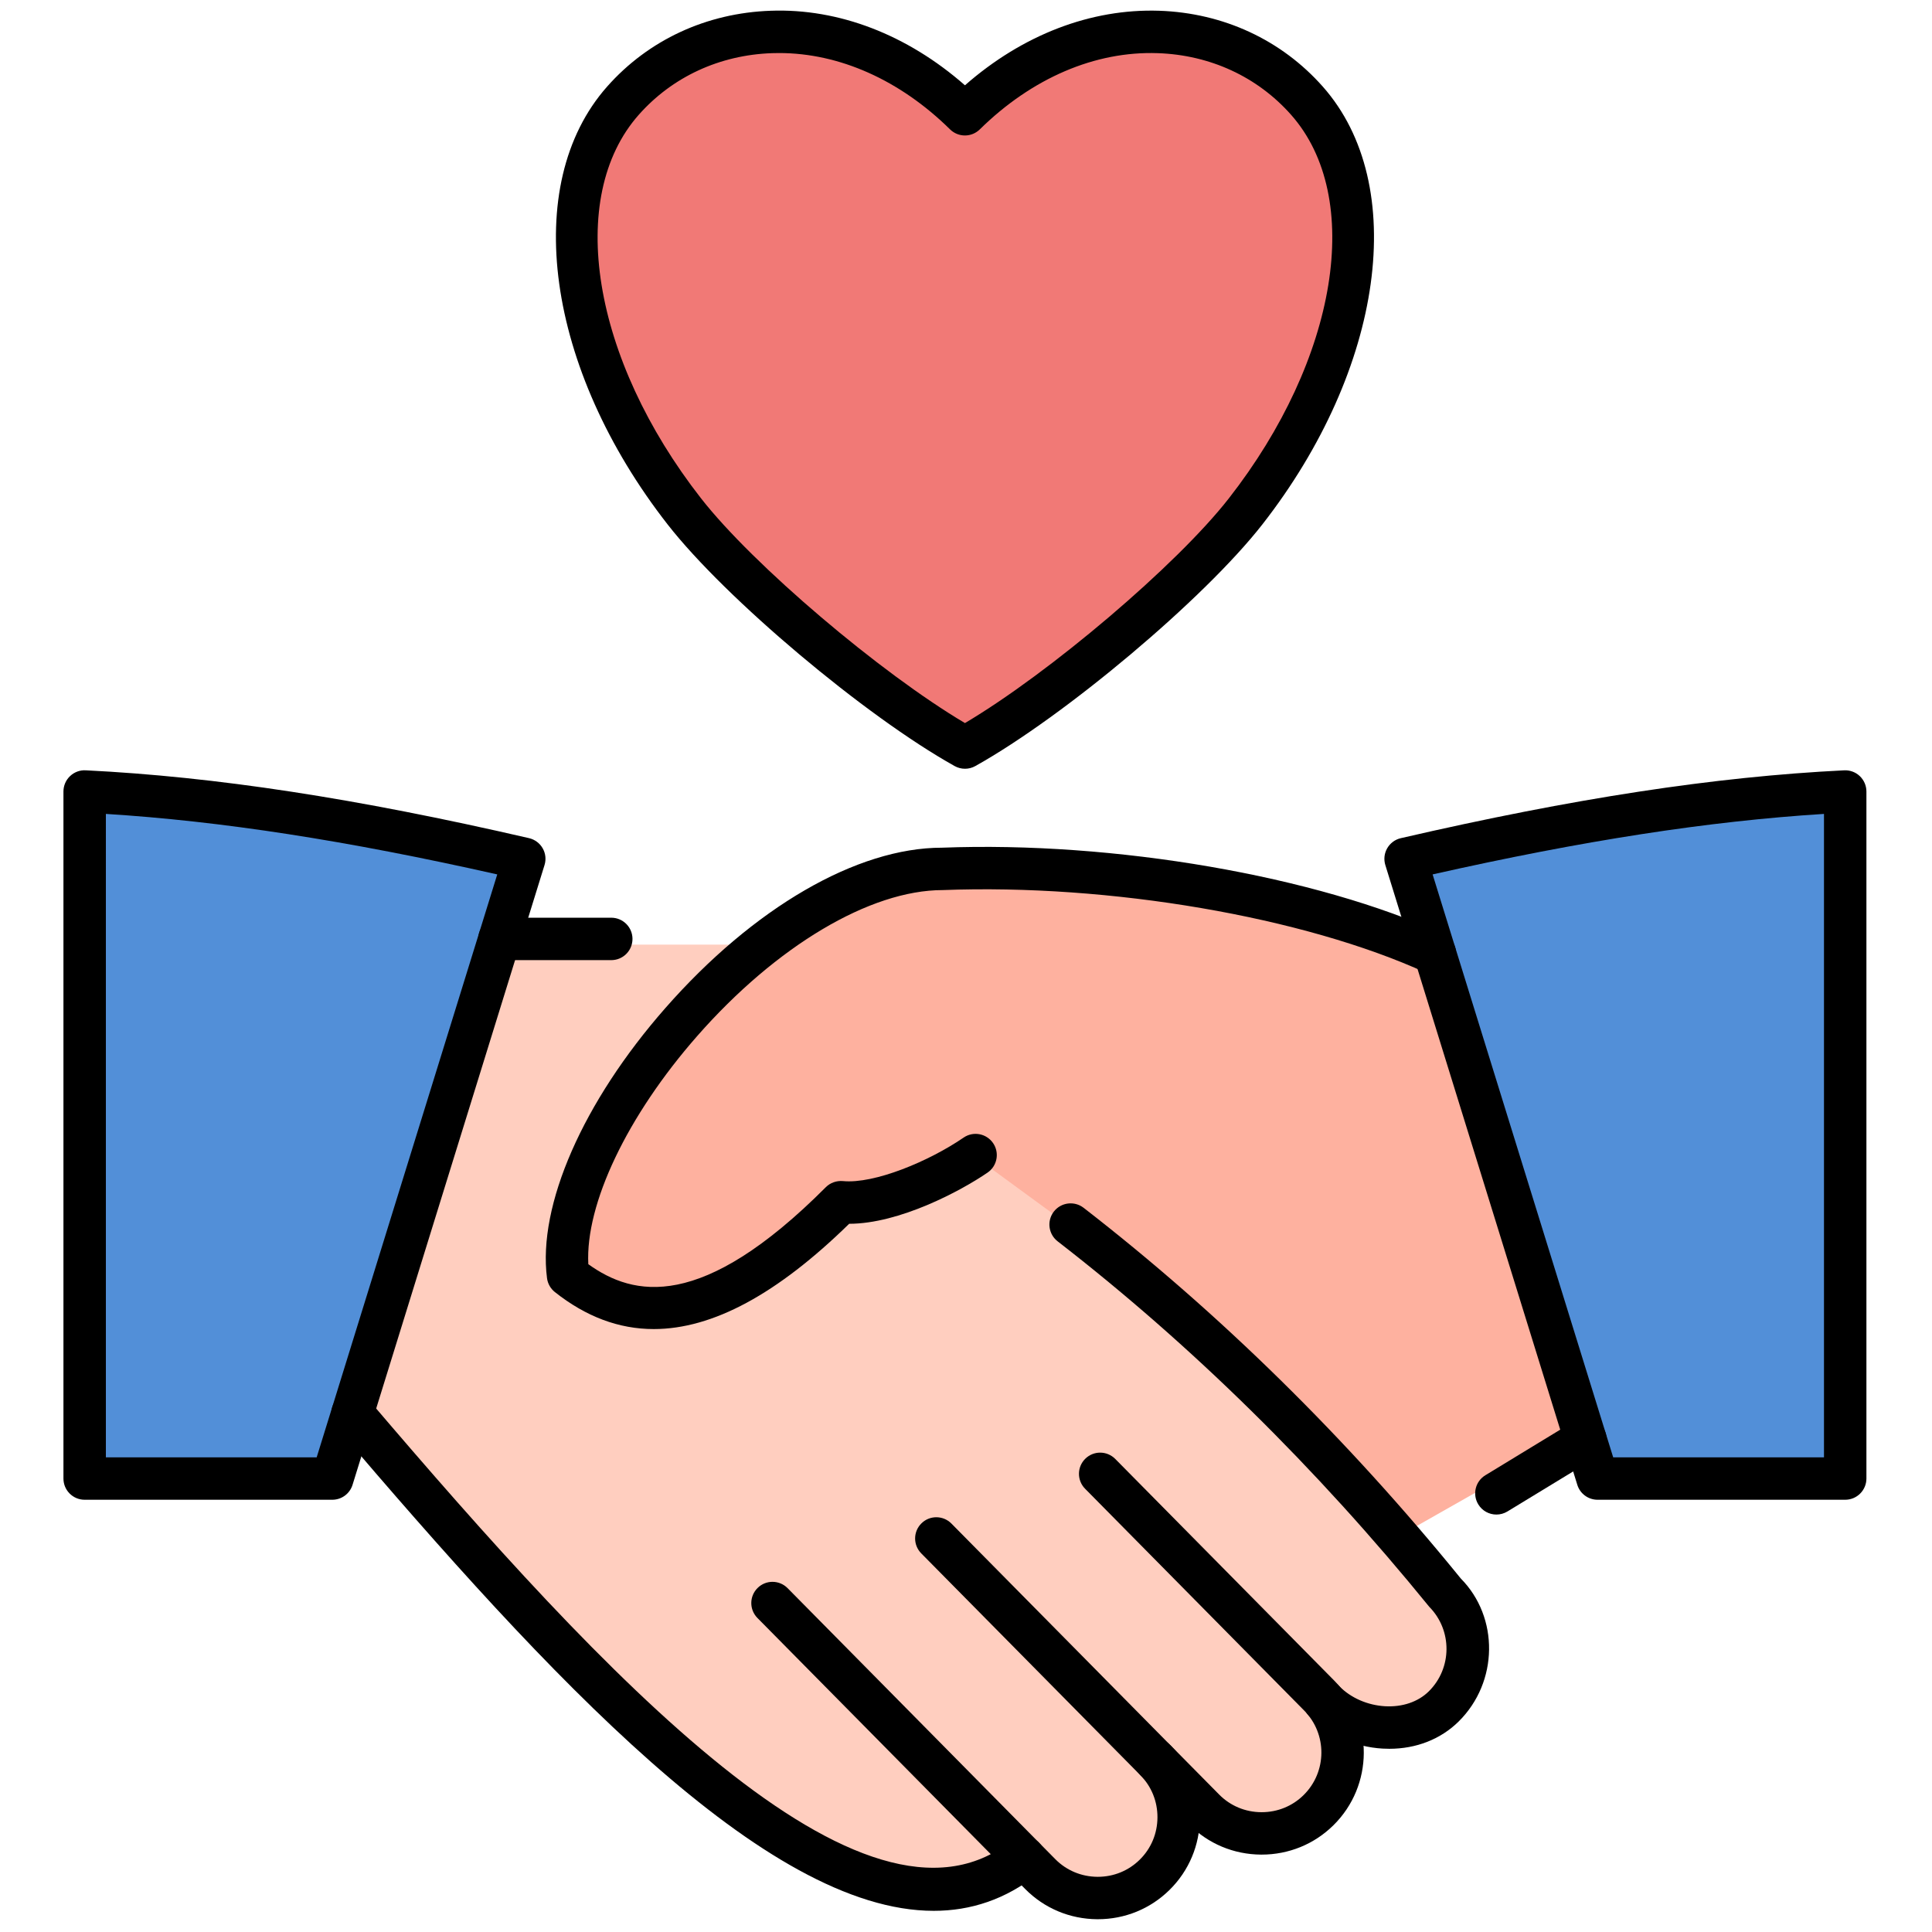 <svg xmlns="http://www.w3.org/2000/svg" xmlns:xlink="http://www.w3.org/1999/xlink" version="1.1" width="256" height="256" viewBox="0 0 256 256" xml:space="preserve">
<g style="stroke: none; stroke-width: 0; stroke-dasharray: none; stroke-linecap: butt; stroke-linejoin: miter; stroke-miterlimit: 10; fill: none; fill-rule: nonzero; opacity: 1;" transform="translate(1.407 1.407) scale(2.81 2.81)">
	<path d="M 4.201 37.208 v 31.844 h 11.478 l 8.897 -28.723 C 17.667 38.735 10.845 37.538 4.201 37.208 z" style="stroke: none; stroke-width: 1; stroke-dasharray: none; stroke-linecap: butt; stroke-linejoin: miter; stroke-miterlimit: 10; fill: rgb(82,143,216); fill-rule: nonzero; opacity: 1;" transform=" matrix(1 0 0 1 0 0) " stroke-linecap="round"/>
	<path d="M 85.799 37.208 v 31.844 H 74.321 l -8.897 -28.723 C 72.333 38.735 79.155 37.538 85.799 37.208 z" style="stroke: none; stroke-width: 1; stroke-dasharray: none; stroke-linecap: butt; stroke-linejoin: miter; stroke-miterlimit: 10; fill: rgb(82,143,216); fill-rule: nonzero; opacity: 1;" transform=" matrix(1 0 0 1 0 0) " stroke-linecap="round"/>
	<path d="M 49.898 57.28 c 6.313 4.889 12.082 10.573 17.324 17.028 c 1.451 1.469 1.436 3.857 -0.033 5.308 l 0 0 c -1.469 1.451 -4.086 1.222 -5.537 -0.247 l -0.23 -0.256 c 1.451 1.469 1.436 3.857 -0.033 5.308 l 0 0 c -1.469 1.451 -3.857 1.436 -5.308 -0.033 l -2.253 -2.281 c 1.451 1.469 1.436 3.857 -0.033 5.308 l 0 0 c -1.469 1.451 -3.857 1.436 -5.308 -0.033 l -0.747 -0.756 c -7.37 5.825 -19.273 -6.684 -31.128 -20.592 l 6.812 -21.992 h 11.863 L 49.898 57.28 z" style="stroke: none; stroke-width: 1; stroke-dasharray: none; stroke-linecap: butt; stroke-linejoin: miter; stroke-miterlimit: 10; fill: rgb(255,206,191); fill-rule: nonzero; opacity: 1;" transform=" matrix(1 0 0 1 0 0) " stroke-linecap="round"/>
	<path d="M 65.424 71.957 l 8.332 -4.729 l -6.972 -22.51 c -5.618 -2.57 -14.667 -4.238 -22.851 -3.923 c -7.851 0 -19.357 13.617 -17.647 18.847 c 2.833 2.245 7.217 2.552 12.863 -3.455 c 1.911 0.188 4.821 -1.081 6.346 -2.128 l 4.403 3.22 l 0 0 L 65.424 71.957 z" style="stroke: none; stroke-width: 1; stroke-dasharray: none; stroke-linecap: butt; stroke-linejoin: miter; stroke-miterlimit: 10; fill: rgb(254,177,159); fill-rule: nonzero; opacity: 1;" transform=" matrix(1 0 0 1 0 0) " stroke-linecap="round"/>
	<path d="M 43.529 89.604 c -7.95 0 -18.197 -11.104 -28.17 -22.806 c -0.358 -0.42 -0.308 -1.051 0.113 -1.409 c 0.419 -0.36 1.051 -0.309 1.41 0.112 C 27.908 78.44 40.256 91.783 47.169 86.315 c 0.435 -0.343 1.062 -0.269 1.404 0.164 c 0.343 0.434 0.27 1.062 -0.164 1.404 C 46.912 89.067 45.275 89.604 43.529 89.604 z" style="stroke: none; stroke-width: 1; stroke-dasharray: none; stroke-linecap: butt; stroke-linejoin: miter; stroke-miterlimit: 10; fill: rgb(0,0,0); fill-rule: nonzero; opacity: 1;" transform=" matrix(1 0 0 1 0 0) " stroke-linecap="round"/>
	<path d="M 51.268 90 c -0.011 0 -0.021 0 -0.031 0 c -1.29 -0.009 -2.497 -0.516 -3.398 -1.428 L 35.215 75.794 c -0.388 -0.394 -0.384 -1.026 0.009 -1.414 c 0.393 -0.39 1.025 -0.384 1.414 0.008 l 12.622 12.778 c 0.526 0.533 1.232 0.829 1.988 0.834 c 0.006 0 0.012 0 0.019 0 c 0.749 0 1.451 -0.287 1.979 -0.81 c 0.533 -0.525 0.829 -1.231 0.833 -1.987 c 0.005 -0.756 -0.282 -1.466 -0.809 -1.998 l -10.33 -10.457 c -0.388 -0.394 -0.384 -1.026 0.009 -1.414 c 0.392 -0.39 1.026 -0.384 1.414 0.008 l 10.33 10.457 c 0.902 0.913 1.395 2.126 1.387 3.416 c -0.008 1.291 -0.515 2.498 -1.427 3.399 C 53.747 89.509 52.546 90 51.268 90 z" style="stroke: none; stroke-width: 1; stroke-dasharray: none; stroke-linecap: butt; stroke-linejoin: miter; stroke-miterlimit: 10; fill: rgb(0,0,0); fill-rule: nonzero; opacity: 1;" transform=" matrix(1 0 0 1 0 0) " stroke-linecap="round"/>
	<path d="M 58.993 86.953 c -0.011 0 -0.021 0 -0.03 0 c -1.291 -0.008 -2.498 -0.515 -3.399 -1.427 l -2.293 -2.321 c -0.388 -0.394 -0.384 -1.026 0.009 -1.415 c 0.394 -0.388 1.025 -0.383 1.415 0.009 l 2.293 2.321 c 0.525 0.533 1.231 0.829 1.987 0.833 c 0.006 0 0.012 0 0.019 0 c 0.749 0 1.451 -0.286 1.979 -0.809 c 1.105 -1.092 1.117 -2.88 0.024 -3.985 l -10.33 -10.458 c -0.389 -0.394 -0.385 -1.026 0.008 -1.414 c 0.394 -0.39 1.026 -0.383 1.414 0.008 L 62.42 78.753 c 1.867 1.891 1.849 4.947 -0.041 6.814 C 61.473 86.462 60.271 86.953 58.993 86.953 z" style="stroke: none; stroke-width: 1; stroke-dasharray: none; stroke-linecap: butt; stroke-linejoin: miter; stroke-miterlimit: 10; fill: rgb(0,0,0); fill-rule: nonzero; opacity: 1;" transform=" matrix(1 0 0 1 0 0) " stroke-linecap="round"/>
	<path d="M 30.33 62.171 c -1.648 0 -3.199 -0.583 -4.665 -1.744 c -0.204 -0.162 -0.337 -0.396 -0.371 -0.654 c -0.447 -3.429 1.691 -8.31 5.581 -12.74 c 4.157 -4.734 9.031 -7.561 13.04 -7.561 c 8.119 -0.312 17.642 1.327 23.664 4.082 c 0.502 0.229 0.723 0.823 0.493 1.325 c -0.229 0.502 -0.82 0.726 -1.325 0.493 c -5.764 -2.637 -14.927 -4.205 -22.794 -3.901 c -3.429 0.001 -7.85 2.637 -11.576 6.881 c -3.308 3.768 -5.282 7.928 -5.136 10.76 c 2.126 1.526 5.335 2.249 11.199 -3.63 c 0.212 -0.213 0.509 -0.314 0.806 -0.289 c 1.476 0.144 4.056 -0.929 5.691 -2.05 c 0.456 -0.314 1.077 -0.197 1.391 0.259 c 0.312 0.455 0.196 1.077 -0.259 1.39 c -1.27 0.871 -4.16 2.412 -6.528 2.415 C 36.154 60.521 33.104 62.17 30.33 62.171 z" style="stroke: none; stroke-width: 1; stroke-dasharray: none; stroke-linecap: butt; stroke-linejoin: miter; stroke-miterlimit: 10; fill: rgb(0,0,0); fill-rule: nonzero; opacity: 1;" transform=" matrix(1 0 0 1 0 0) " stroke-linecap="round"/>
	<path d="M 65.013 81.963 c -0.105 0 -0.212 -0.003 -0.319 -0.009 c -1.312 -0.077 -2.574 -0.637 -3.463 -1.535 c -0.388 -0.394 -0.384 -1.026 0.009 -1.415 c 0.394 -0.388 1.025 -0.383 1.415 0.009 c 0.544 0.552 1.33 0.896 2.156 0.944 c 0.809 0.045 1.555 -0.201 2.062 -0.701 c 1.105 -1.092 1.116 -2.881 0.024 -3.987 c -5.349 -6.579 -11.224 -12.354 -17.525 -17.235 c -0.437 -0.339 -0.517 -0.967 -0.179 -1.403 c 0.339 -0.437 0.966 -0.515 1.403 -0.179 c 6.423 4.976 12.408 10.858 17.789 17.484 c 1.802 1.819 1.783 4.877 -0.106 6.743 C 67.433 81.513 66.283 81.963 65.013 81.963 z" style="stroke: none; stroke-width: 1; stroke-dasharray: none; stroke-linecap: butt; stroke-linejoin: miter; stroke-miterlimit: 10; fill: rgb(0,0,0); fill-rule: nonzero; opacity: 1;" transform=" matrix(1 0 0 1 0 0) " stroke-linecap="round"/>
	<path d="M 28.324 44.774 H 23.05 c -0.552 0 -1 -0.448 -1 -1 c 0 -0.552 0.448 -1 1 -1 h 5.274 c 0.552 0 1 0.448 1 1 C 29.324 44.327 28.877 44.774 28.324 44.774 z" style="stroke: none; stroke-width: 1; stroke-dasharray: none; stroke-linecap: butt; stroke-linejoin: miter; stroke-miterlimit: 10; fill: rgb(0,0,0); fill-rule: nonzero; opacity: 1;" transform=" matrix(1 0 0 1 0 0) " stroke-linecap="round"/>
	<path d="M 70.062 70.918 c -0.338 0 -0.667 -0.171 -0.855 -0.48 c -0.287 -0.472 -0.138 -1.087 0.335 -1.374 l 4.195 -2.554 c 0.473 -0.287 1.088 -0.137 1.374 0.335 c 0.287 0.472 0.138 1.087 -0.335 1.374 l -4.195 2.554 C 70.419 70.871 70.239 70.918 70.062 70.918 z" style="stroke: none; stroke-width: 1; stroke-dasharray: none; stroke-linecap: butt; stroke-linejoin: miter; stroke-miterlimit: 10; fill: rgb(0,0,0); fill-rule: nonzero; opacity: 1;" transform=" matrix(1 0 0 1 0 0) " stroke-linecap="round"/>
	<path d="M 15.169 70.22 H 3.491 c -0.552 0 -1 -0.447 -1 -1 V 36.822 c 0 -0.274 0.112 -0.536 0.311 -0.725 C 3 35.909 3.265 35.808 3.54 35.823 c 6.116 0.303 12.759 1.319 20.906 3.199 c 0.271 0.063 0.503 0.235 0.642 0.476 c 0.139 0.241 0.171 0.529 0.088 0.794 l -9.052 29.223 C 15.994 69.935 15.607 70.22 15.169 70.22 z M 4.491 68.22 h 9.941 l 8.515 -27.488 c -7.093 -1.597 -13.013 -2.512 -18.455 -2.853 V 68.22 z" style="stroke: none; stroke-width: 1; stroke-dasharray: none; stroke-linecap: butt; stroke-linejoin: miter; stroke-miterlimit: 10; fill: rgb(0,0,0); fill-rule: nonzero; opacity: 1;" transform=" matrix(1 0 0 1 0 0) " stroke-linecap="round"/>
	<path d="M 86.509 70.22 H 74.832 c -0.438 0 -0.825 -0.285 -0.955 -0.704 l -9.052 -29.223 c -0.082 -0.266 -0.051 -0.553 0.088 -0.794 c 0.139 -0.241 0.371 -0.414 0.643 -0.476 c 8.146 -1.88 14.789 -2.896 20.904 -3.199 c 0.276 -0.013 0.541 0.085 0.739 0.274 c 0.198 0.189 0.311 0.451 0.311 0.725 V 69.22 C 87.509 69.773 87.062 70.22 86.509 70.22 z M 75.569 68.22 h 9.94 V 37.879 c -5.441 0.341 -11.361 1.256 -18.455 2.853 L 75.569 68.22 z" style="stroke: none; stroke-width: 1; stroke-dasharray: none; stroke-linecap: butt; stroke-linejoin: miter; stroke-miterlimit: 10; fill: rgb(0,0,0); fill-rule: nonzero; opacity: 1;" transform=" matrix(1 0 0 1 0 0) " stroke-linecap="round"/>
	<path d="M 21.123 0.816 c -1.32 -1.492 -3.821 -1.677 -5.758 0.228 c -1.937 -1.905 -4.437 -1.72 -5.758 -0.228 c -1.405 1.587 -0.815 4.548 1.034 6.915 c 0.937 1.2 3.253 3.153 4.723 3.974 c 1.471 -0.82 3.786 -2.774 4.723 -3.974 C 21.938 5.364 22.528 2.403 21.123 0.816 z" style="stroke: none; stroke-width: 1; stroke-dasharray: none; stroke-linecap: butt; stroke-linejoin: miter; stroke-miterlimit: 10; fill: rgb(241,121,118); fill-rule: nonzero; opacity: 1;" transform=" matrix(2.801 0 0 2.801 1.964 1.964) " stroke-linecap="round"/>
	<path d="M 15.366 12.062 c -0.06 0 -0.12 -0.015 -0.174 -0.045 c -1.507 -0.841 -3.855 -2.817 -4.831 -4.066 C 8.311 5.327 7.882 2.227 9.34 0.579 c 0.696 -0.787 1.674 -1.24 2.754 -1.278 c 1.148 -0.042 2.301 0.404 3.271 1.255 c 0.97 -0.851 2.12 -1.293 3.271 -1.255 c 1.08 0.037 2.058 0.491 2.754 1.278 c 1.458 1.647 1.03 4.748 -1.02 7.372 c -0.976 1.249 -3.324 3.225 -4.831 4.066 C 15.486 12.047 15.426 12.062 15.366 12.062 z M 12.236 0.013 c -0.039 0 -0.078 0.001 -0.118 0.002 c -0.882 0.03 -1.679 0.399 -2.244 1.037 c -1.23 1.39 -0.789 4.106 1.049 6.459 c 0.877 1.122 3.019 2.939 4.442 3.782 c 1.423 -0.842 3.565 -2.659 4.442 -3.782 c 1.838 -2.352 2.279 -5.069 1.048 -6.459 v 0 c -0.565 -0.638 -1.362 -1.007 -2.244 -1.037 c -1.054 -0.037 -2.117 0.419 -2.996 1.283 c -0.139 0.137 -0.362 0.137 -0.501 0 C 14.27 0.467 13.251 0.013 12.236 0.013 z" style="stroke: none; stroke-width: 1; stroke-dasharray: none; stroke-linecap: butt; stroke-linejoin: miter; stroke-miterlimit: 10; fill: rgb(0,0,0); fill-rule: nonzero; opacity: 1;" transform=" matrix(2.801 0 0 2.801 1.964 1.964) " stroke-linecap="round"/>
</g>
</svg>